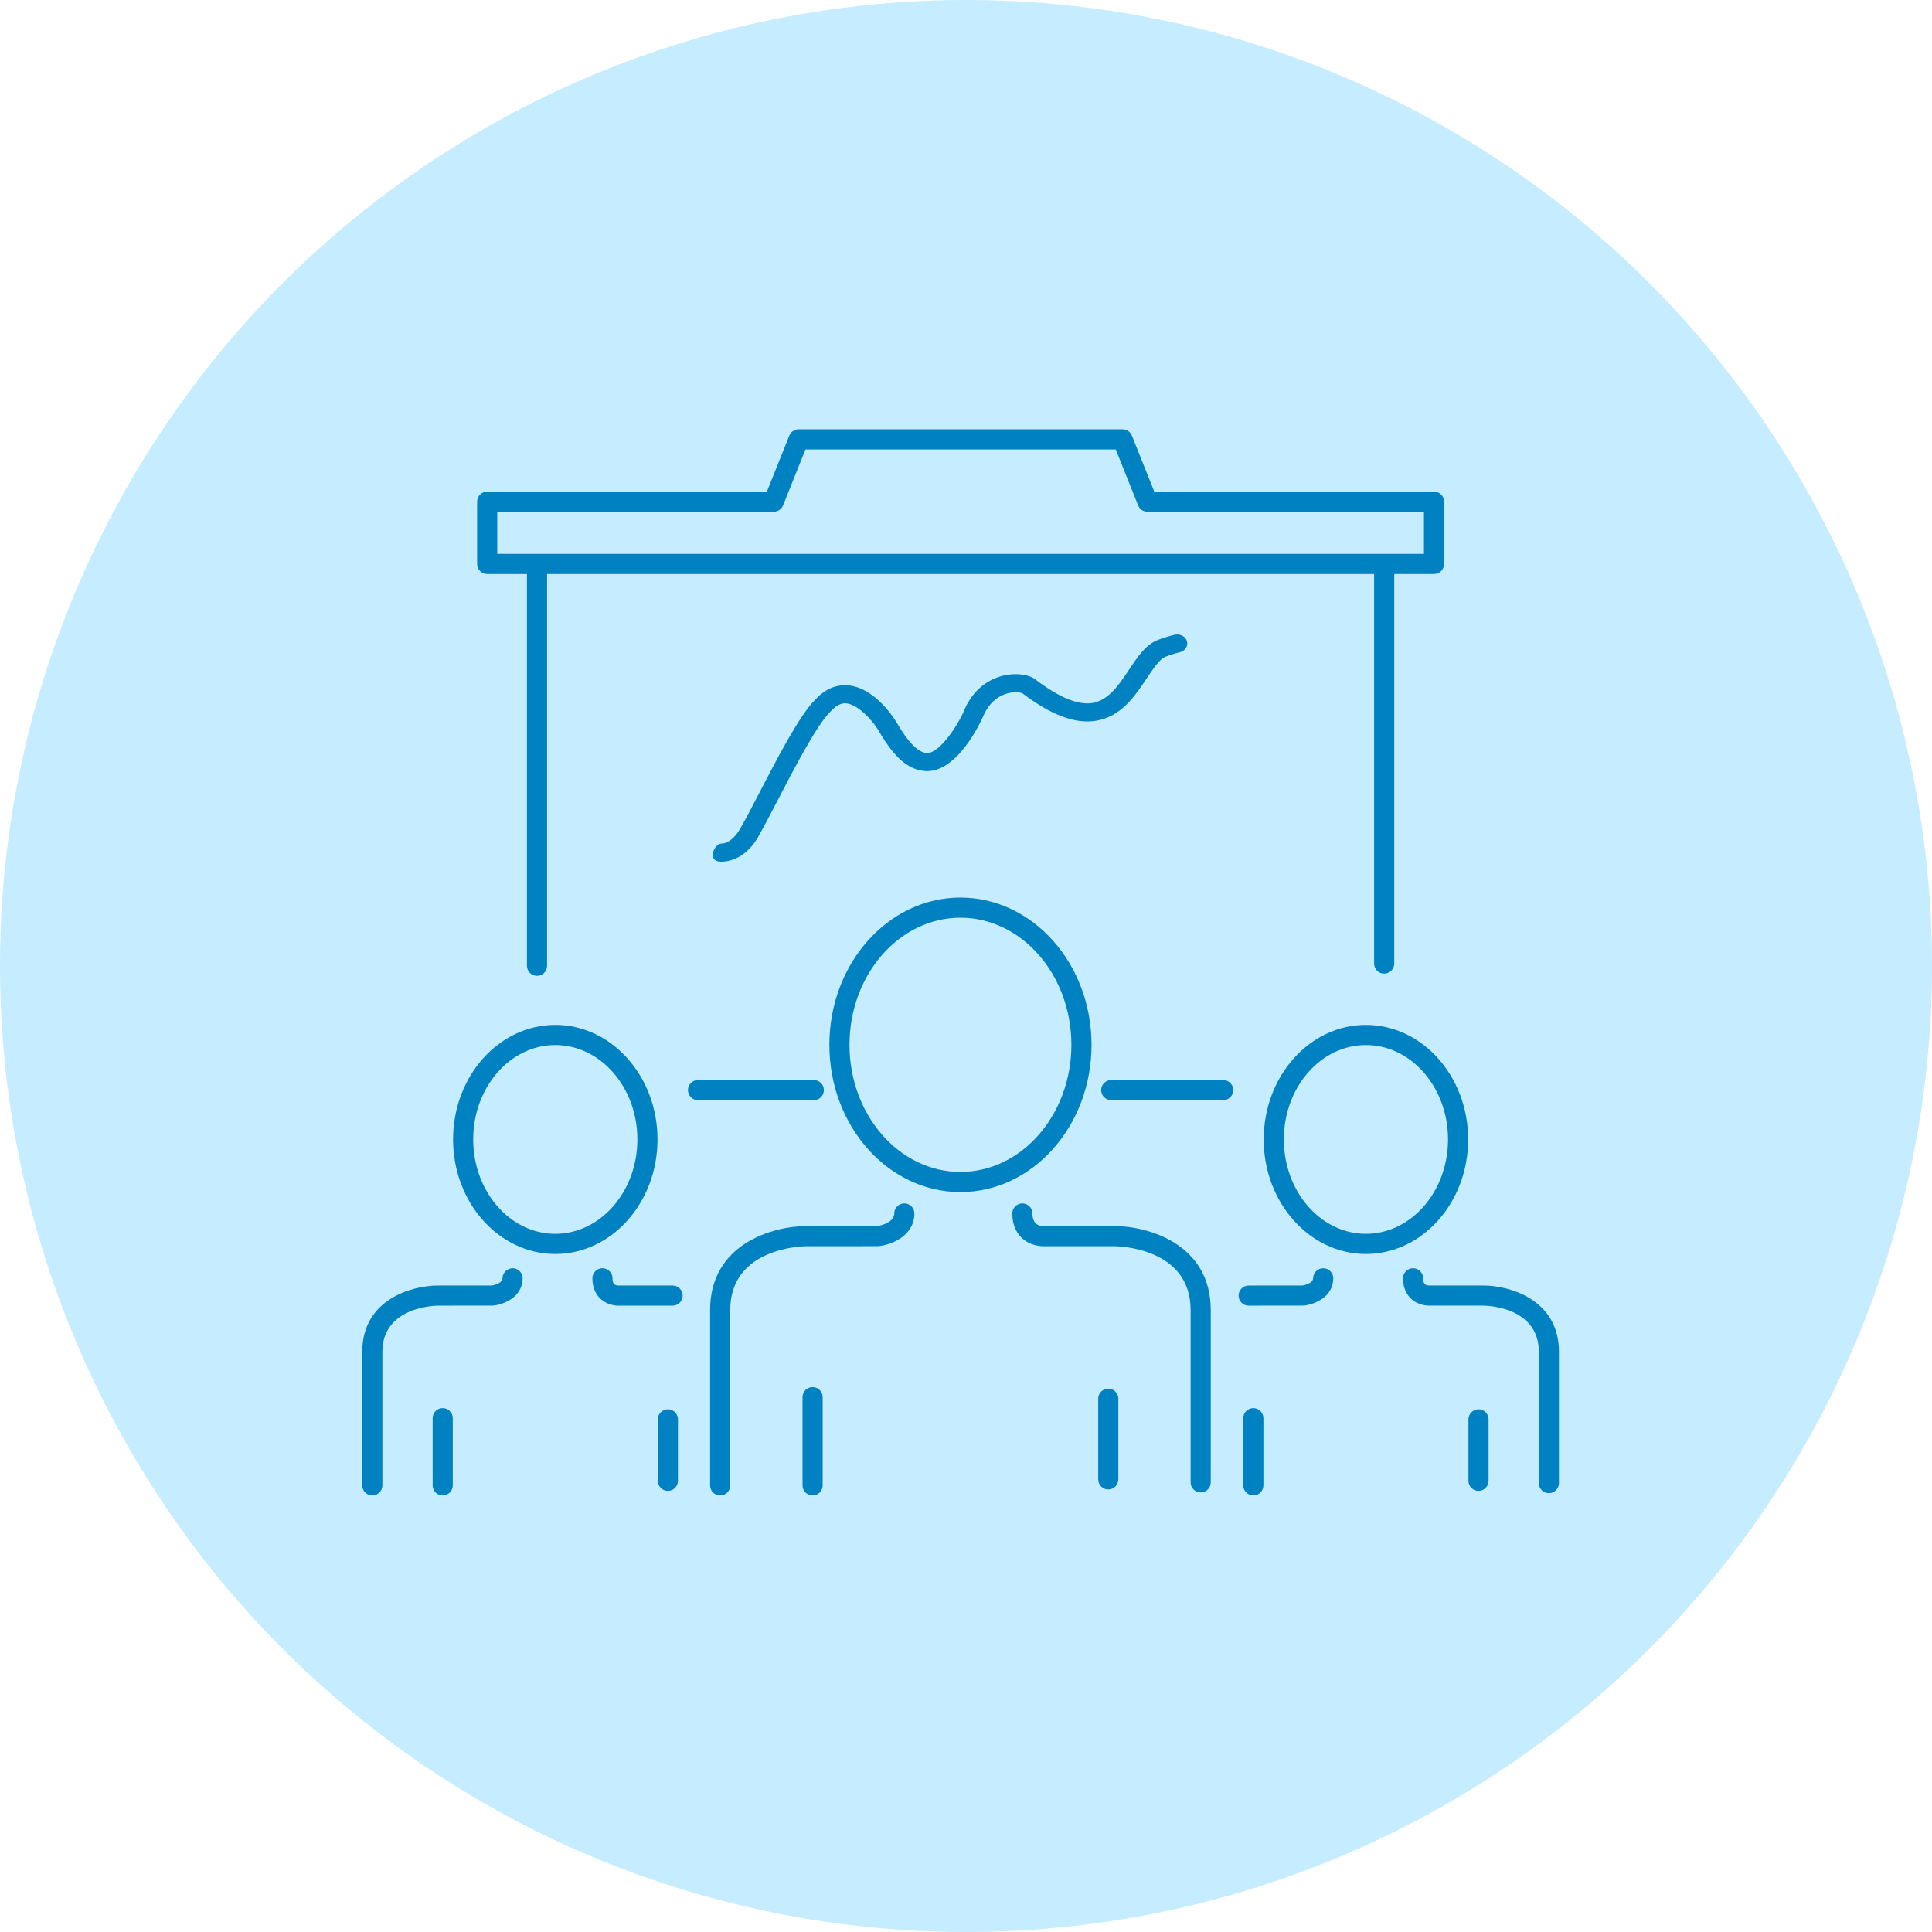 <?xml version="1.0" encoding="UTF-8"?>
<svg width="144px" height="144px" viewBox="0 0 144 144" version="1.1" xmlns="http://www.w3.org/2000/svg" xmlns:xlink="http://www.w3.org/1999/xlink">
    <!-- Generator: Sketch 48.2 (47327) - http://www.bohemiancoding.com/sketch -->
    <title>a24-pieredze-icon</title>
    <desc>Created with Sketch.</desc>
    <defs></defs>
    <g id="A24-sakumlapa-2" stroke="none" stroke-width="1" fill="none" fill-rule="evenodd" transform="translate(-941, -840)">
        <g id="Ikoni-dalja" transform="translate(297, 760)">
            <g id="Group-4" transform="translate(0, 80)">
                <g id="_3" transform="translate(586, 0)">
                    <g id="a24-pieredze-icon" transform="translate(58, 0)">
                        <g id="Group-5">
                            <circle id="Shape_1_copy_8" fill="#C5ECFF" cx="72" cy="72" r="72"></circle>
                            <g id="Page-1" transform="translate(27, 32)" fill="#0081C1">
                                <path d="M76.169,40.568 C75.755,40.568 75.419,40.232 75.419,39.818 L75.419,10.75 C75.419,10.336 75.755,10 76.169,10 C76.583,10 76.919,10.336 76.919,10.75 L76.919,39.818 C76.919,40.232 76.583,40.568 76.169,40.568" id="Fill-1"></path>
                                <path d="M64.169,50 L55.824,50 C55.41,50 55.074,49.664 55.074,49.25 C55.074,48.836 55.41,48.5 55.824,48.5 L64.169,48.5 C64.583,48.5 64.919,48.836 64.919,49.25 C64.919,49.664 64.583,50 64.169,50" id="Fill-3"></path>
                                <path d="M33.658,50 L25.026,50 C24.612,50 24.276,49.664 24.276,49.25 C24.276,48.836 24.612,48.5 25.026,48.5 L33.658,48.5 C34.072,48.5 34.408,48.836 34.408,49.25 C34.408,49.664 34.072,50 33.658,50" id="Fill-5"></path>
                                <path d="M13.026,40.734 C12.612,40.734 12.276,40.398 12.276,39.984 L12.276,10.75 C12.276,10.336 12.612,10 13.026,10 C13.44,10 13.776,10.336 13.776,10.75 L13.776,39.984 C13.776,40.398 13.44,40.734 13.026,40.734" id="Fill-7"></path>
                                <path d="M10.062,9.285 L79.133,9.285 L79.133,6.142 L58.526,6.142 C58.22,6.142 57.944,5.956 57.83,5.671 L56.161,1.5 L33.034,1.5 L31.365,5.671 C31.251,5.956 30.976,6.142 30.669,6.142 L10.062,6.142 L10.062,9.285 Z M79.883,10.785 L9.312,10.785 C8.898,10.785 8.562,10.449 8.562,10.035 L8.562,5.392 C8.562,4.978 8.898,4.642 9.312,4.642 L30.161,4.642 L31.83,0.472 C31.944,0.186 32.22,0 32.526,0 L56.669,0 C56.976,0 57.251,0.186 57.365,0.472 L59.034,4.642 L79.883,4.642 C80.297,4.642 80.633,4.978 80.633,5.392 L80.633,10.035 C80.633,10.449 80.297,10.785 79.883,10.785 Z" id="Fill-9"></path>
                                <path d="M60.552,32.204 C60.52,32.196 59.75,32.015 59.186,31.767 C58.346,31.396 57.774,30.536 57.169,29.625 C56.41,28.482 55.625,27.301 54.4,27.117 C53.344,26.954 51.931,27.538 50.209,28.843 C49.775,29.218 48.854,29.37 47.954,29.198 C47.174,29.047 45.741,28.519 44.911,26.681 C44.45,25.516 43.057,23.412 42.128,23.388 C41.46,23.388 40.694,24.157 39.739,25.81 C39.464,26.244 38.068,28.297 36.172,28.437 C35.554,28.482 34.643,28.334 33.778,27.376 C32.637,26.291 30.93,22.995 29.557,20.348 C29.041,19.352 28.596,18.492 28.284,17.956 C27.856,17.125 27.294,16.644 26.765,16.639 C26.236,16.639 25.637,15.291 26.759,15.291 C27.918,15.3 28.958,16.054 29.63,17.361 C29.941,17.895 30.393,18.768 30.917,19.779 C32.103,22.067 33.894,25.525 34.906,26.488 C35.492,27.133 35.915,27.104 36.05,27.093 C36.927,27.029 37.971,25.877 38.422,25.166 C39.353,23.554 40.461,22.04 42.15,22.04 C44.587,22.103 46.297,26.162 46.313,26.203 C46.804,27.291 47.562,27.697 48.109,27.842 C48.688,27.996 49.133,27.886 49.221,27.829 C51.346,26.22 53.116,25.557 54.648,25.788 C56.557,26.075 57.61,27.66 58.456,28.934 C58.923,29.636 59.406,30.363 59.846,30.556 C60.202,30.712 60.75,30.858 60.931,30.899 C61.331,30.994 61.572,31.361 61.467,31.722 C61.379,32.024 61.075,32.226 60.742,32.226 C60.68,32.226 60.616,32.219 60.552,32.204 Z" id="Fill-11" transform="translate(43.807, 23.758) scale(1, -1) translate(-43.807, -23.758) "></path>
                                <path d="M5.997,79.462 C5.583,79.462 5.247,79.126 5.247,78.712 L5.247,73.704 C5.247,73.29 5.583,72.954 5.997,72.954 C6.412,72.954 6.747,73.29 6.747,73.704 L6.747,78.712 C6.747,79.126 6.412,79.462 5.997,79.462" id="Fill-13"></path>
                                <path d="M0.75,79.462 C0.336,79.462 0,79.126 0,78.712 L0,68.763 C0,64.85 3.694,63.816 5.647,63.816 L9.673,63.816 C9.654,63.813 10.447,63.697 10.454,63.266 C10.46,62.852 10.821,62.533 11.215,62.527 C11.629,62.534 11.96,62.875 11.954,63.289 C11.932,64.716 10.504,65.235 9.752,65.312 L5.647,65.316 C5.479,65.316 1.5,65.375 1.5,68.763 L1.5,78.712 C1.5,79.126 1.164,79.462 0.75,79.462" id="Fill-15"></path>
                                <path d="M22.78,79.121 C22.366,79.121 22.03,78.785 22.03,78.371 L22.03,73.791 C22.03,73.377 22.366,73.041 22.78,73.041 C23.194,73.041 23.53,73.377 23.53,73.791 L23.53,78.371 C23.53,78.785 23.194,79.121 22.78,79.121" id="Fill-17"></path>
                                <path d="M19.071,65.316 C18.921,65.316 18.256,65.284 17.738,64.787 C17.473,64.534 17.157,64.066 17.153,63.282 C17.151,62.868 17.485,62.531 17.899,62.529 L17.903,62.529 C18.316,62.529 18.651,62.861 18.653,63.275 C18.654,63.45 18.656,63.812 19.086,63.816 L23.131,63.816 C23.545,63.816 23.881,64.151 23.881,64.566 C23.881,64.98 23.545,65.316 23.131,65.316 L19.099,65.316 L19.071,65.316 Z" id="Fill-19"></path>
                                <path d="M14.387,45.89 C11.013,45.89 8.269,49.046 8.269,52.926 C8.269,56.806 11.013,59.963 14.387,59.963 C17.762,59.963 20.507,56.806 20.507,52.926 C20.507,49.046 17.762,45.89 14.387,45.89 M14.387,61.463 C10.187,61.463 6.769,57.633 6.769,52.926 C6.769,48.219 10.187,44.39 14.387,44.39 C18.589,44.39 22.007,48.219 22.007,52.926 C22.007,57.633 18.589,61.463 14.387,61.463" id="Fill-21"></path>
                                <path d="M66.417,79.462 C66.003,79.462 65.667,79.126 65.667,78.712 L65.667,73.704 C65.667,73.29 66.003,72.954 66.417,72.954 C66.831,72.954 67.167,73.29 67.167,73.704 L67.167,78.712 C67.167,79.126 66.831,79.462 66.417,79.462" id="Fill-23"></path>
                                <path d="M66.067,65.316 C65.653,65.316 65.317,64.98 65.317,64.566 C65.317,64.151 65.653,63.816 66.067,63.816 L70.094,63.816 C70.074,63.812 70.867,63.697 70.874,63.266 C70.881,62.855 71.215,62.528 71.624,62.528 L71.636,62.528 C72.05,62.535 72.38,62.876 72.374,63.289 C72.351,64.716 70.924,65.236 70.173,65.311 L66.067,65.316 Z" id="Fill-25"></path>
                                <path d="M83.2,79.121 C82.786,79.121 82.45,78.785 82.45,78.371 L82.45,73.791 C82.45,73.377 82.786,73.041 83.2,73.041 C83.614,73.041 83.95,73.377 83.95,73.791 L83.95,78.371 C83.95,78.785 83.614,79.121 83.2,79.121" id="Fill-27"></path>
                                <path d="M88.445,79.291 C88.031,79.291 87.695,78.955 87.695,78.541 L87.695,68.763 C87.695,65.354 83.72,65.315 83.55,65.315 L79.519,65.315 C79.466,65.315 78.723,65.328 78.158,64.787 C77.894,64.533 77.577,64.065 77.573,63.282 C77.571,62.868 77.905,62.53 78.32,62.528 L78.322,62.528 C78.736,62.528 79.071,62.861 79.073,63.274 C79.074,63.449 79.076,63.812 79.507,63.815 L83.55,63.815 C85.503,63.815 89.195,64.85 89.195,68.763 L89.195,78.541 C89.195,78.955 88.859,79.291 88.445,79.291" id="Fill-29"></path>
                                <path d="M74.807,45.89 C71.433,45.89 68.689,49.046 68.689,52.926 C68.689,56.806 71.433,59.963 74.807,59.963 C78.182,59.963 80.927,56.806 80.927,52.926 C80.927,49.046 78.182,45.89 74.807,45.89 M74.807,61.463 C70.607,61.463 67.189,57.633 67.189,52.926 C67.189,48.219 70.607,44.39 74.807,44.39 C79.009,44.39 82.427,48.219 82.427,52.926 C82.427,57.633 79.009,61.463 74.807,61.463" id="Fill-31"></path>
                                <path d="M33.566,79.462 C33.152,79.462 32.816,79.126 32.816,78.712 L32.816,72.137 C32.816,71.723 33.152,71.387 33.566,71.387 C33.98,71.387 34.316,71.723 34.316,72.137 L34.316,78.712 C34.316,79.126 33.98,79.462 33.566,79.462" id="Fill-33"></path>
                                <path d="M26.676,79.462 C26.262,79.462 25.926,79.126 25.926,78.712 L25.926,65.648 C25.926,60.695 30.623,59.387 33.107,59.387 L38.398,59.387 C38.378,59.384 39.642,59.222 39.654,58.434 C39.66,58.024 39.995,57.695 40.404,57.695 L40.416,57.695 C40.83,57.702 41.16,58.043 41.154,58.457 C41.127,60.164 39.39,60.79 38.475,60.883 L33.107,60.887 C32.877,60.888 27.426,60.962 27.426,65.648 L27.426,78.712 C27.426,79.126 27.09,79.462 26.676,79.462" id="Fill-35"></path>
                                <path d="M55.604,79.015 C55.19,79.015 54.854,78.679 54.854,78.265 L54.854,72.251 C54.854,71.837 55.19,71.501 55.604,71.501 C56.018,71.501 56.354,71.837 56.354,72.251 L56.354,78.265 C56.354,78.679 56.018,79.015 55.604,79.015" id="Fill-37"></path>
                                <path d="M62.492,79.237 C62.078,79.237 61.742,78.901 61.742,78.487 L61.742,65.647 C61.742,60.962 56.294,60.887 56.062,60.886 L50.771,60.886 C50.697,60.885 49.819,60.902 49.146,60.257 C48.831,59.955 48.455,59.396 48.45,58.451 C48.447,58.036 48.781,57.699 49.195,57.696 L49.2,57.696 C49.612,57.696 49.947,58.029 49.95,58.441 C49.954,59.225 50.426,59.391 50.755,59.386 L56.063,59.386 C58.546,59.386 63.242,60.695 63.242,65.647 L63.242,78.487 C63.242,78.901 62.906,79.237 62.492,79.237" id="Fill-39"></path>
                                <path d="M44.584,36.401 C40.025,36.401 36.316,40.651 36.316,45.875 C36.316,51.099 40.025,55.35 44.584,55.35 C49.145,55.35 52.855,51.099 52.855,45.875 C52.855,40.651 49.145,36.401 44.584,36.401 M44.584,56.85 C39.198,56.85 34.816,51.926 34.816,45.875 C34.816,39.824 39.198,34.901 44.584,34.901 C49.972,34.901 54.355,39.824 54.355,45.875 C54.355,51.926 49.972,56.85 44.584,56.85" id="Fill-41"></path>
                            </g>
                        </g>
                    </g>
                </g>
            </g>
        </g>
    </g>
</svg>